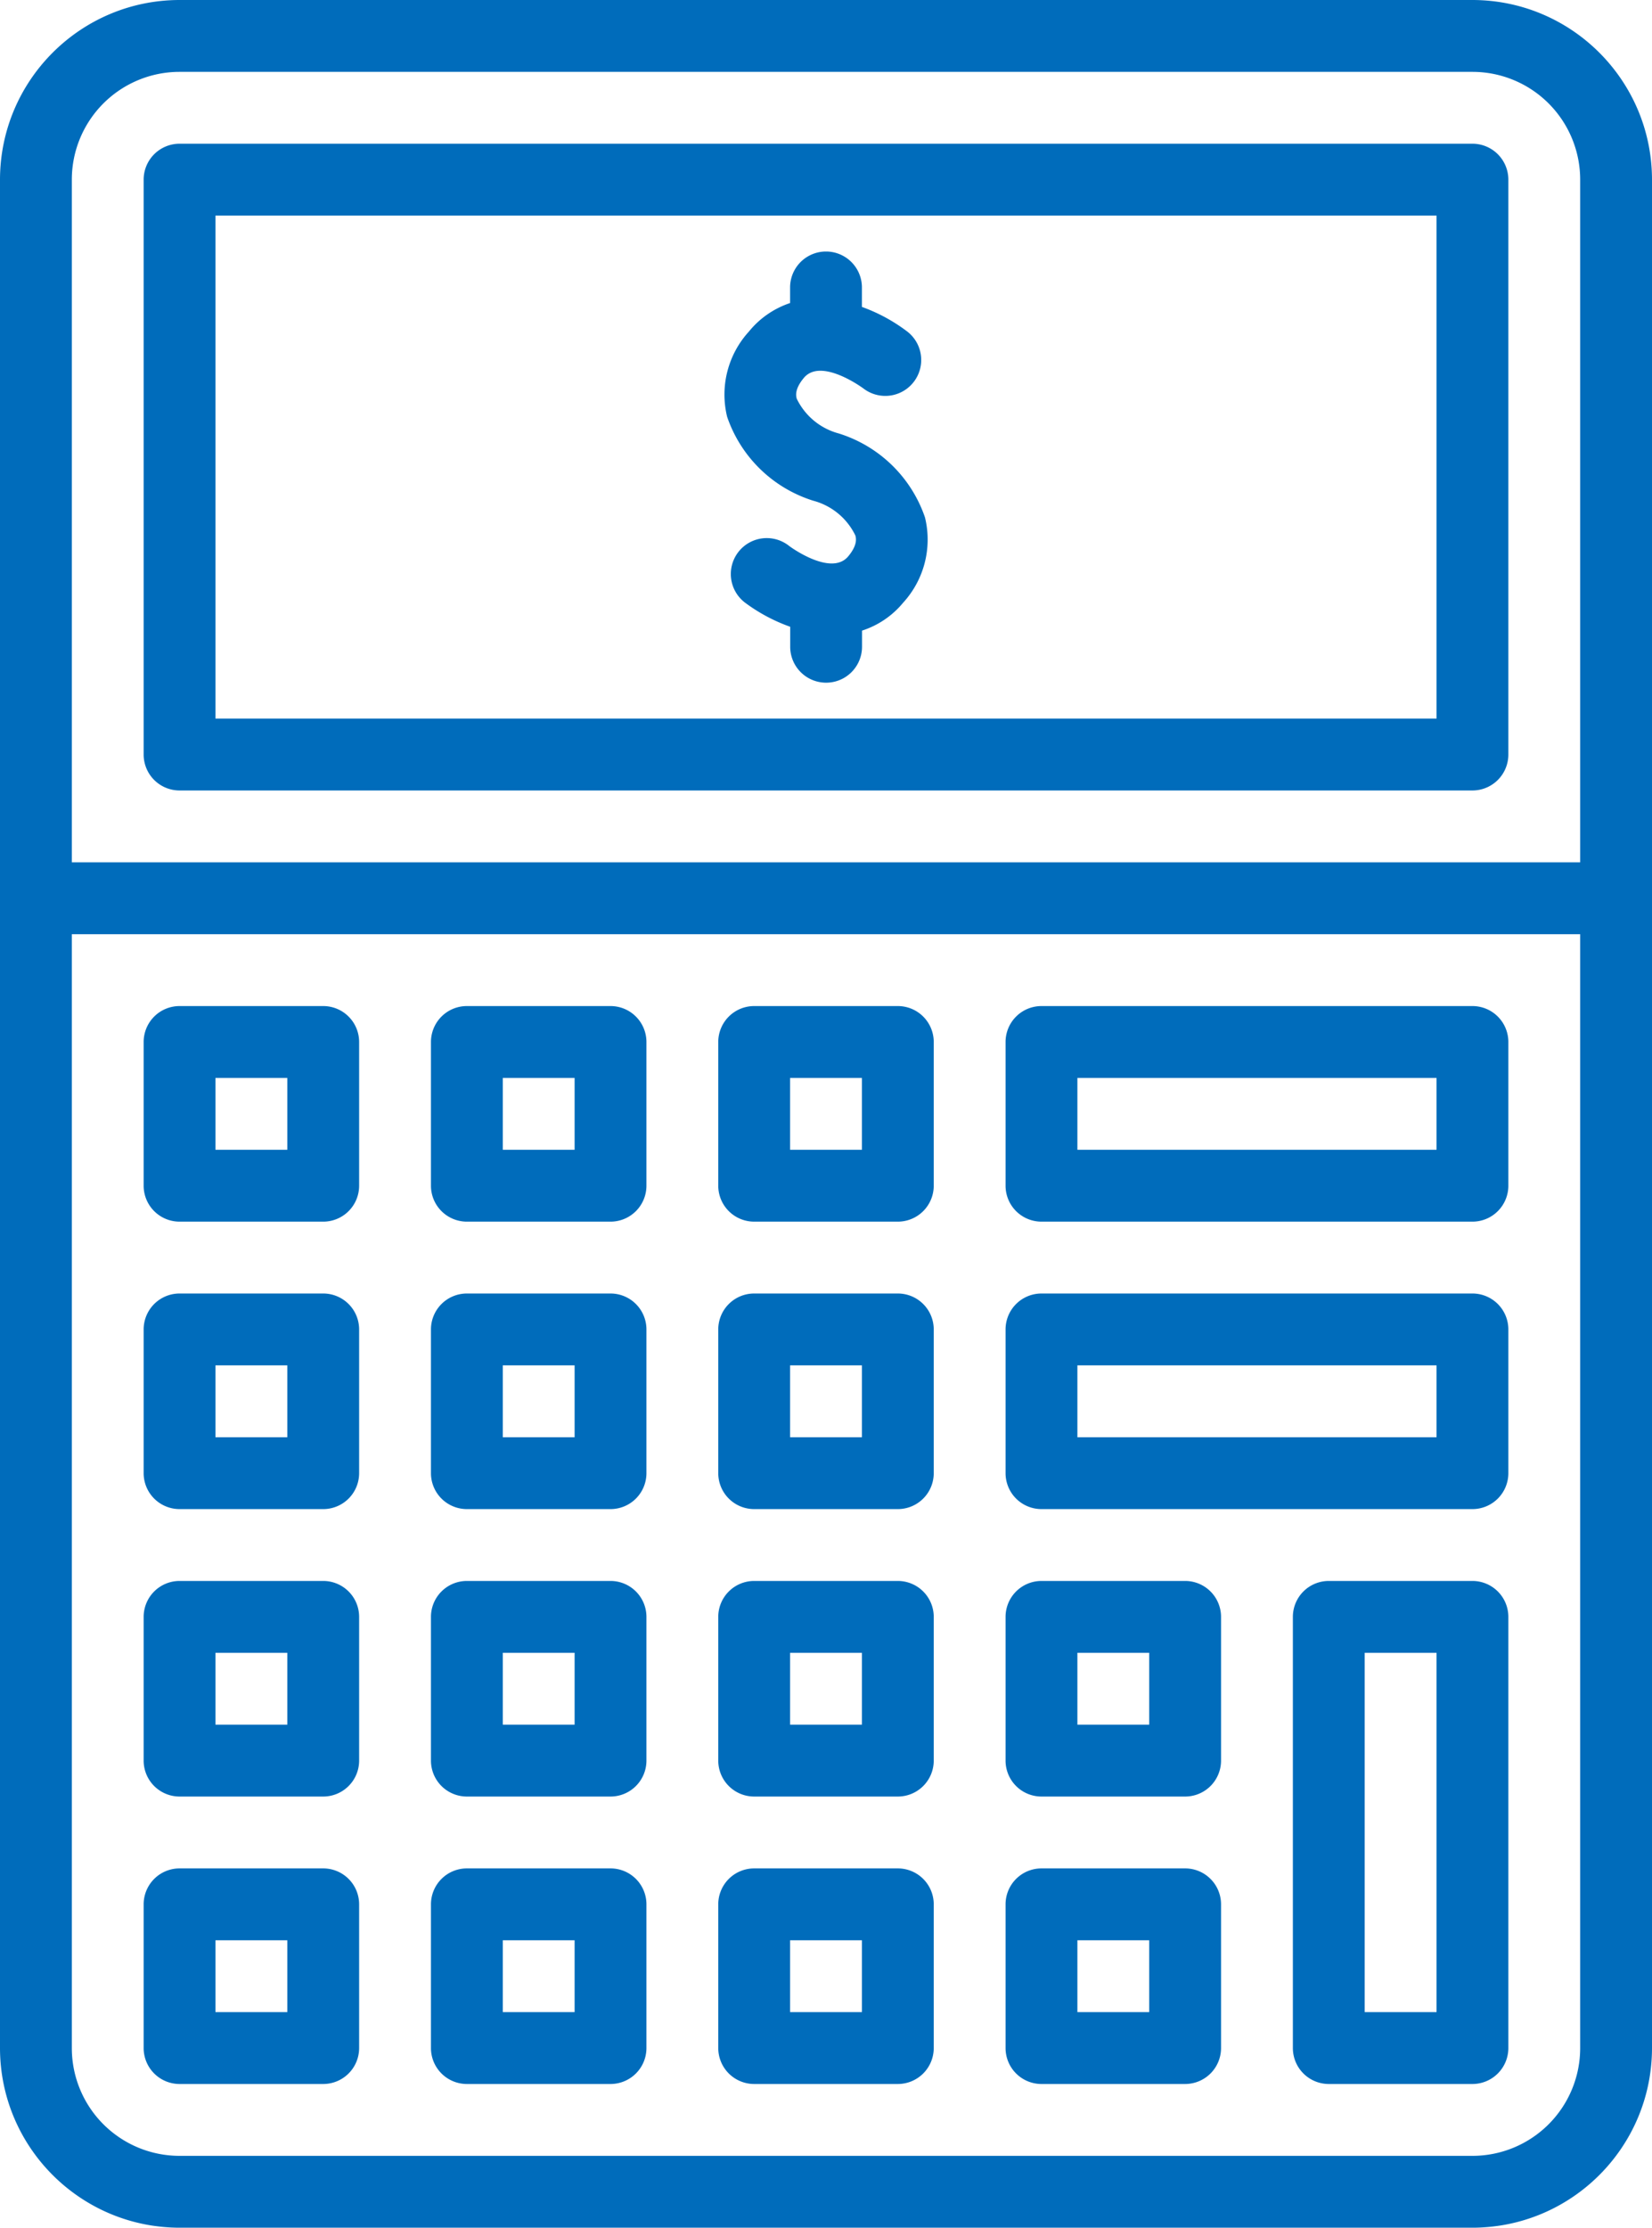 <svg xmlns="http://www.w3.org/2000/svg" xmlns:xlink="http://www.w3.org/1999/xlink" width="46" height="62" xmlns:v="https://vecta.io/nano"><g fill="#006cbb"><path d="M41 4H5a1 1 0 0 0-1 1v16a1 1 0 0 0 1 1h36a1 1 0 0 0 1-1V5a1 1 0 0 0-1-1zm-1 16H6V6h34zm1-20H5C2.24.003.003 2.24 0 5v52c.003 2.76 2.24 4.997 5 5h36c2.76-.003 4.997-2.24 5-5V5c-.003-2.76-2.24-4.997-5-5zM2 5a3 3 0 0 1 3-3h36a3 3 0 0 1 3 3v19H2zm42 52a3 3 0 0 1-3 3H5a3 3 0 0 1-3-3V26h42z"/><use xlink:href="#B"/><use xlink:href="#B" y="8"/><use xlink:href="#B" y="16"/><use xlink:href="#B" y="24"/><use xlink:href="#B" x="8" y="16"/><use xlink:href="#B" x="8" y="24"/><path d="M29 34h12a1 1 0 0 0 1-1v-4a1 1 0 0 0-1-1H29a1 1 0 0 0-1 1v4a1 1 0 0 0 1 1zm1-4h10v2H30zm-1 12h12a1 1 0 0 0 1-1v-4a1 1 0 0 0-1-1H29a1 1 0 0 0-1 1v4a1 1 0 0 0 1 1zm1-4h10v2H30zm11 6h-4a1 1 0 0 0-1 1v12a1 1 0 0 0 1 1h4a1 1 0 0 0 1-1V45a1 1 0 0 0-1-1zm-1 12h-2V46h2z"/><use xlink:href="#B" x="-8"/><use xlink:href="#B" x="-8" y="8"/><use xlink:href="#B" x="-8" y="16"/><use xlink:href="#B" x="-8" y="24"/><use xlink:href="#C"/><use xlink:href="#C" y="8"/><use xlink:href="#C" y="16"/><use xlink:href="#C" y="24"/><path d="M22.647 13.936a1.82 1.82 0 0 1 1.171.968c.019.072.068.26-.2.581-.481.574-1.644-.286-1.656-.3a1 1 0 1 0-1.224 1.582c.385.288.812.516 1.265.677V18a1 1 0 1 0 2 0v-.449a2.46 2.46 0 0 0 1.145-.777 2.6 2.6 0 0 0 .608-2.374 3.7 3.7 0 0 0-2.4-2.336 1.82 1.82 0 0 1-1.171-.968c-.019-.072-.068-.26.2-.581.482-.572 1.644.288 1.652.293a1 1 0 1 0 1.228-1.579c-.384-.292-.811-.524-1.265-.687V8a1 1 0 1 0-2 0v.434c-.449.15-.847.424-1.145.792a2.6 2.6 0 0 0-.608 2.374 3.7 3.7 0 0 0 2.4 2.336z"/></g><defs ><path id="B" d="M21 34h4a1 1 0 0 0 1-1v-4a1 1 0 0 0-1-1h-4a1 1 0 0 0-1 1v4a1 1 0 0 0 1 1zm1-4h2v2h-2z"/><path id="C" d="M5 34h4a1 1 0 0 0 1-1v-4a1 1 0 0 0-1-1H5a1 1 0 0 0-1 1v4a1 1 0 0 0 1 1zm1-4h2v2H6z"/></defs></svg>